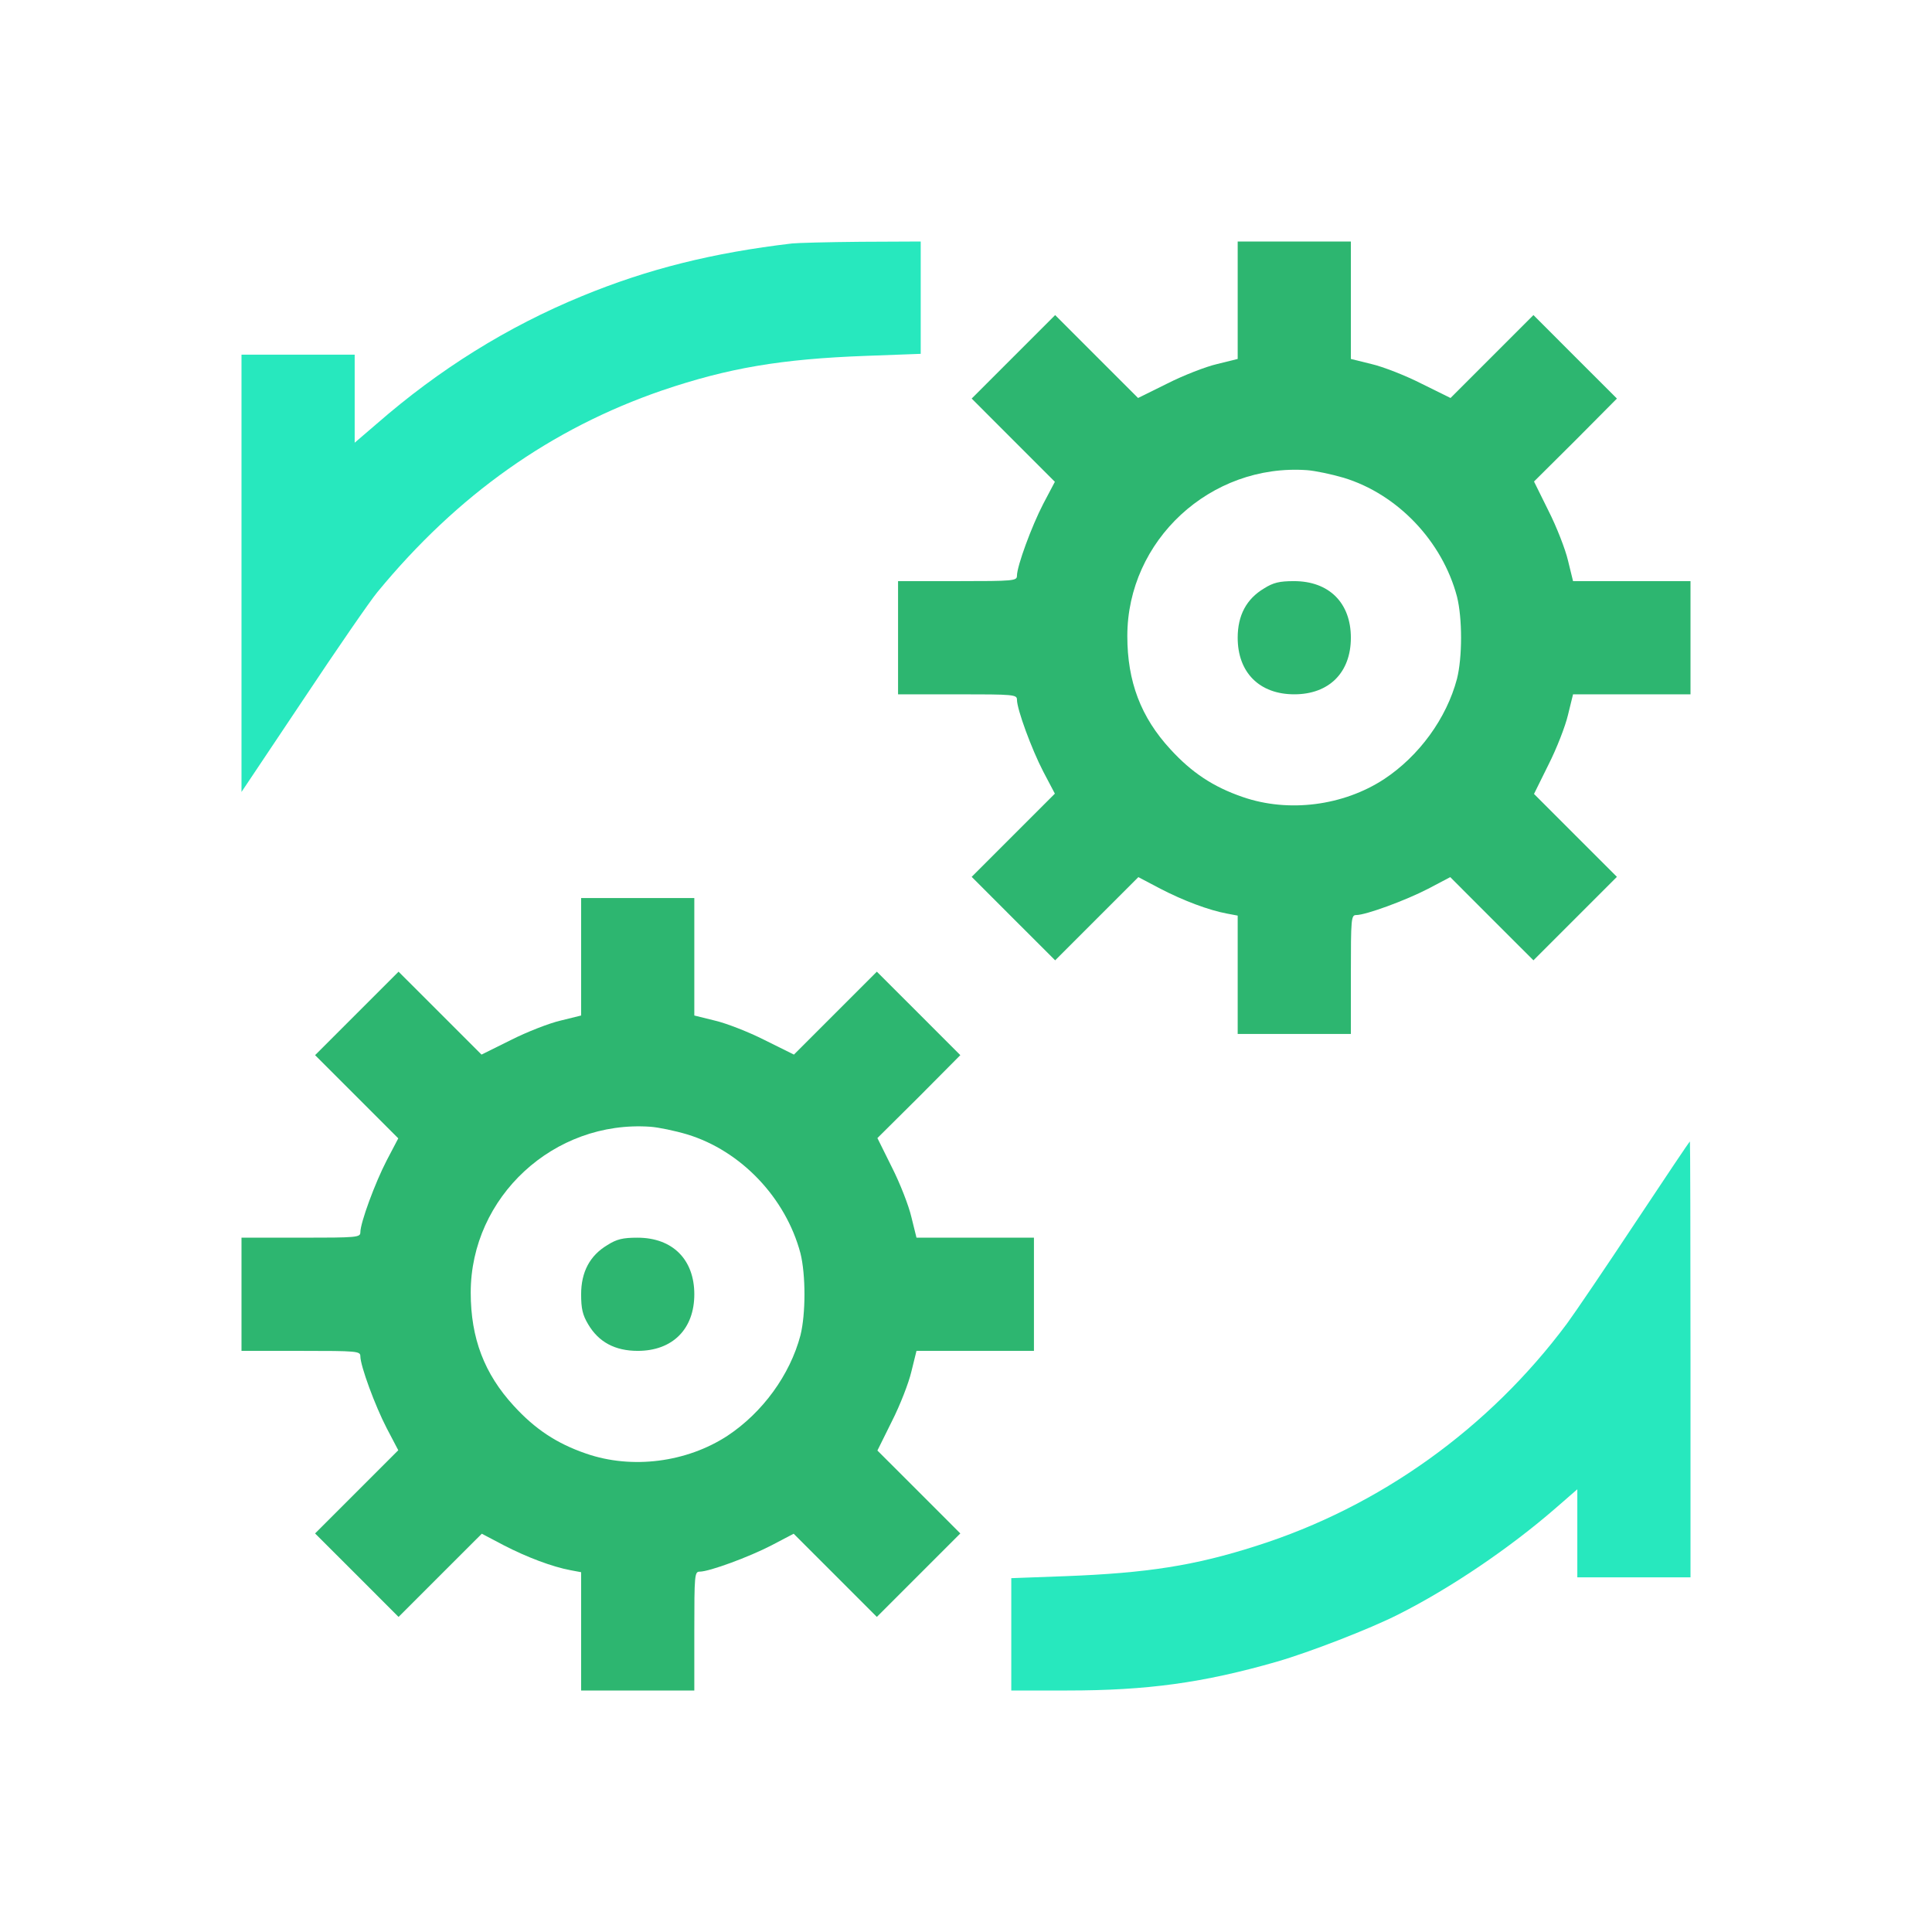 <svg width="48" height="48" viewBox="0 0 48 48" fill="none" xmlns="http://www.w3.org/2000/svg">
<path d="M19.676 6.049C17.707 6.281 16.097 6.682 14.459 7.357C12.609 8.116 10.908 9.178 9.361 10.528L8.812 10.999V9.909V8.812H7.406H6V14.241V19.676L7.533 17.384C8.37 16.125 9.199 14.923 9.375 14.712C11.365 12.293 13.692 10.648 16.456 9.698C18.094 9.143 19.402 8.918 21.525 8.841L22.875 8.791V7.399V6L21.384 6.007C20.562 6.014 19.795 6.035 19.676 6.049Z" fill="#27E8BE"/>
<path d="M30.75 7.455V8.918L30.237 9.045C29.962 9.108 29.4 9.326 28.999 9.53L28.275 9.888L27.241 8.855L26.215 7.828L25.174 8.869L24.141 9.902L25.174 10.936L26.208 11.97L25.919 12.518C25.631 13.073 25.266 14.065 25.266 14.304C25.266 14.431 25.188 14.438 23.789 14.438H22.312V15.844V17.25H23.789C25.188 17.25 25.266 17.257 25.266 17.384C25.266 17.623 25.631 18.614 25.919 19.169L26.208 19.718L25.174 20.752L24.141 21.785L25.181 22.826L26.215 23.859L27.248 22.826L28.282 21.792L28.831 22.081C29.4 22.376 30.033 22.615 30.49 22.699L30.75 22.748V24.218V25.688H32.156H33.562V24.211C33.562 22.812 33.569 22.734 33.696 22.734C33.935 22.734 34.927 22.369 35.482 22.081L36.031 21.792L37.064 22.826L38.098 23.859L39.131 22.826L40.172 21.785L39.145 20.759L38.112 19.725L38.47 19.001C38.674 18.6 38.892 18.038 38.956 17.763L39.082 17.25H40.544H42V15.844V14.438H40.544H39.082L38.956 13.924C38.892 13.65 38.674 13.088 38.47 12.687L38.112 11.963L39.145 10.936L40.172 9.902L39.138 8.869L38.098 7.828L37.071 8.855L36.038 9.888L35.313 9.53C34.913 9.326 34.35 9.108 34.076 9.045L33.562 8.918V7.455V6H32.156H30.75V7.455ZM33.387 11.871C34.723 12.279 35.834 13.446 36.199 14.824C36.333 15.359 36.333 16.329 36.199 16.863C35.939 17.848 35.257 18.783 34.385 19.359C33.373 20.02 32.016 20.196 30.877 19.802C30.138 19.549 29.604 19.191 29.077 18.614C28.345 17.82 28.008 16.934 28.008 15.802C28.008 13.425 30.075 11.512 32.473 11.681C32.669 11.695 33.077 11.78 33.387 11.871Z" fill="#2DB670"/>
<path d="M31.404 14.62C30.968 14.88 30.75 15.288 30.75 15.844C30.75 16.709 31.291 17.25 32.156 17.25C33.021 17.25 33.562 16.709 33.562 15.844C33.562 14.979 33.021 14.438 32.149 14.438C31.791 14.438 31.636 14.473 31.404 14.62Z" fill="#2DB670"/>
<path d="M14.438 23.768V25.23L13.924 25.357C13.65 25.42 13.088 25.638 12.687 25.842L11.963 26.201L10.929 25.167L9.902 24.141L8.862 25.181L7.828 26.215L8.862 27.248L9.895 28.282L9.607 28.831C9.319 29.386 8.953 30.377 8.953 30.616C8.953 30.743 8.876 30.75 7.477 30.75H6V32.156V33.562H7.477C8.876 33.562 8.953 33.569 8.953 33.696C8.953 33.935 9.319 34.927 9.607 35.482L9.895 36.031L8.862 37.064L7.828 38.098L8.869 39.138L9.902 40.172L10.936 39.138L11.97 38.105L12.518 38.393C13.088 38.688 13.72 38.927 14.177 39.012L14.438 39.061V40.531V42H15.844H17.25V40.523C17.25 39.124 17.257 39.047 17.384 39.047C17.623 39.047 18.614 38.681 19.169 38.393L19.718 38.105L20.752 39.138L21.785 40.172L22.819 39.138L23.859 38.098L22.833 37.071L21.799 36.038L22.158 35.313C22.362 34.913 22.58 34.35 22.643 34.076L22.77 33.562H24.232H25.688V32.156V30.75H24.232H22.77L22.643 30.237C22.58 29.962 22.362 29.4 22.158 28.999L21.799 28.275L22.833 27.248L23.859 26.215L22.826 25.181L21.785 24.141L20.759 25.167L19.725 26.201L19.001 25.842C18.6 25.638 18.038 25.42 17.763 25.357L17.25 25.23V23.768V22.312H15.844H14.438V23.768ZM17.074 28.184C18.41 28.591 19.521 29.759 19.887 31.137C20.02 31.671 20.02 32.641 19.887 33.176C19.627 34.16 18.945 35.095 18.073 35.672C17.06 36.333 15.703 36.509 14.564 36.115C13.826 35.862 13.291 35.503 12.764 34.927C12.033 34.132 11.695 33.246 11.695 32.114C11.695 29.738 13.762 27.825 16.16 27.994C16.357 28.008 16.765 28.092 17.074 28.184Z" fill="#2DB670"/>
<path d="M15.091 30.933C14.655 31.193 14.438 31.601 14.438 32.156C14.438 32.508 14.473 32.669 14.613 32.902C14.873 33.344 15.281 33.562 15.844 33.562C16.709 33.562 17.25 33.021 17.25 32.156C17.25 31.291 16.709 30.75 15.837 30.75C15.478 30.75 15.323 30.785 15.091 30.933Z" fill="#2DB670"/>
<path d="M40.629 30.377C39.898 31.481 39.131 32.613 38.934 32.88C36.994 35.489 34.273 37.437 31.214 38.407C29.681 38.899 28.493 39.082 26.482 39.159L25.125 39.209V40.601V42H26.517C28.5 42 29.892 41.81 31.727 41.283C32.529 41.051 34.041 40.467 34.744 40.109C36.044 39.455 37.514 38.456 38.646 37.472L39.188 37.001V38.091V39.188H40.594H42V33.773C42 30.792 41.993 28.359 41.986 28.359C41.972 28.359 41.367 29.266 40.629 30.377Z" fill="#27E8BE"/>
</svg>
